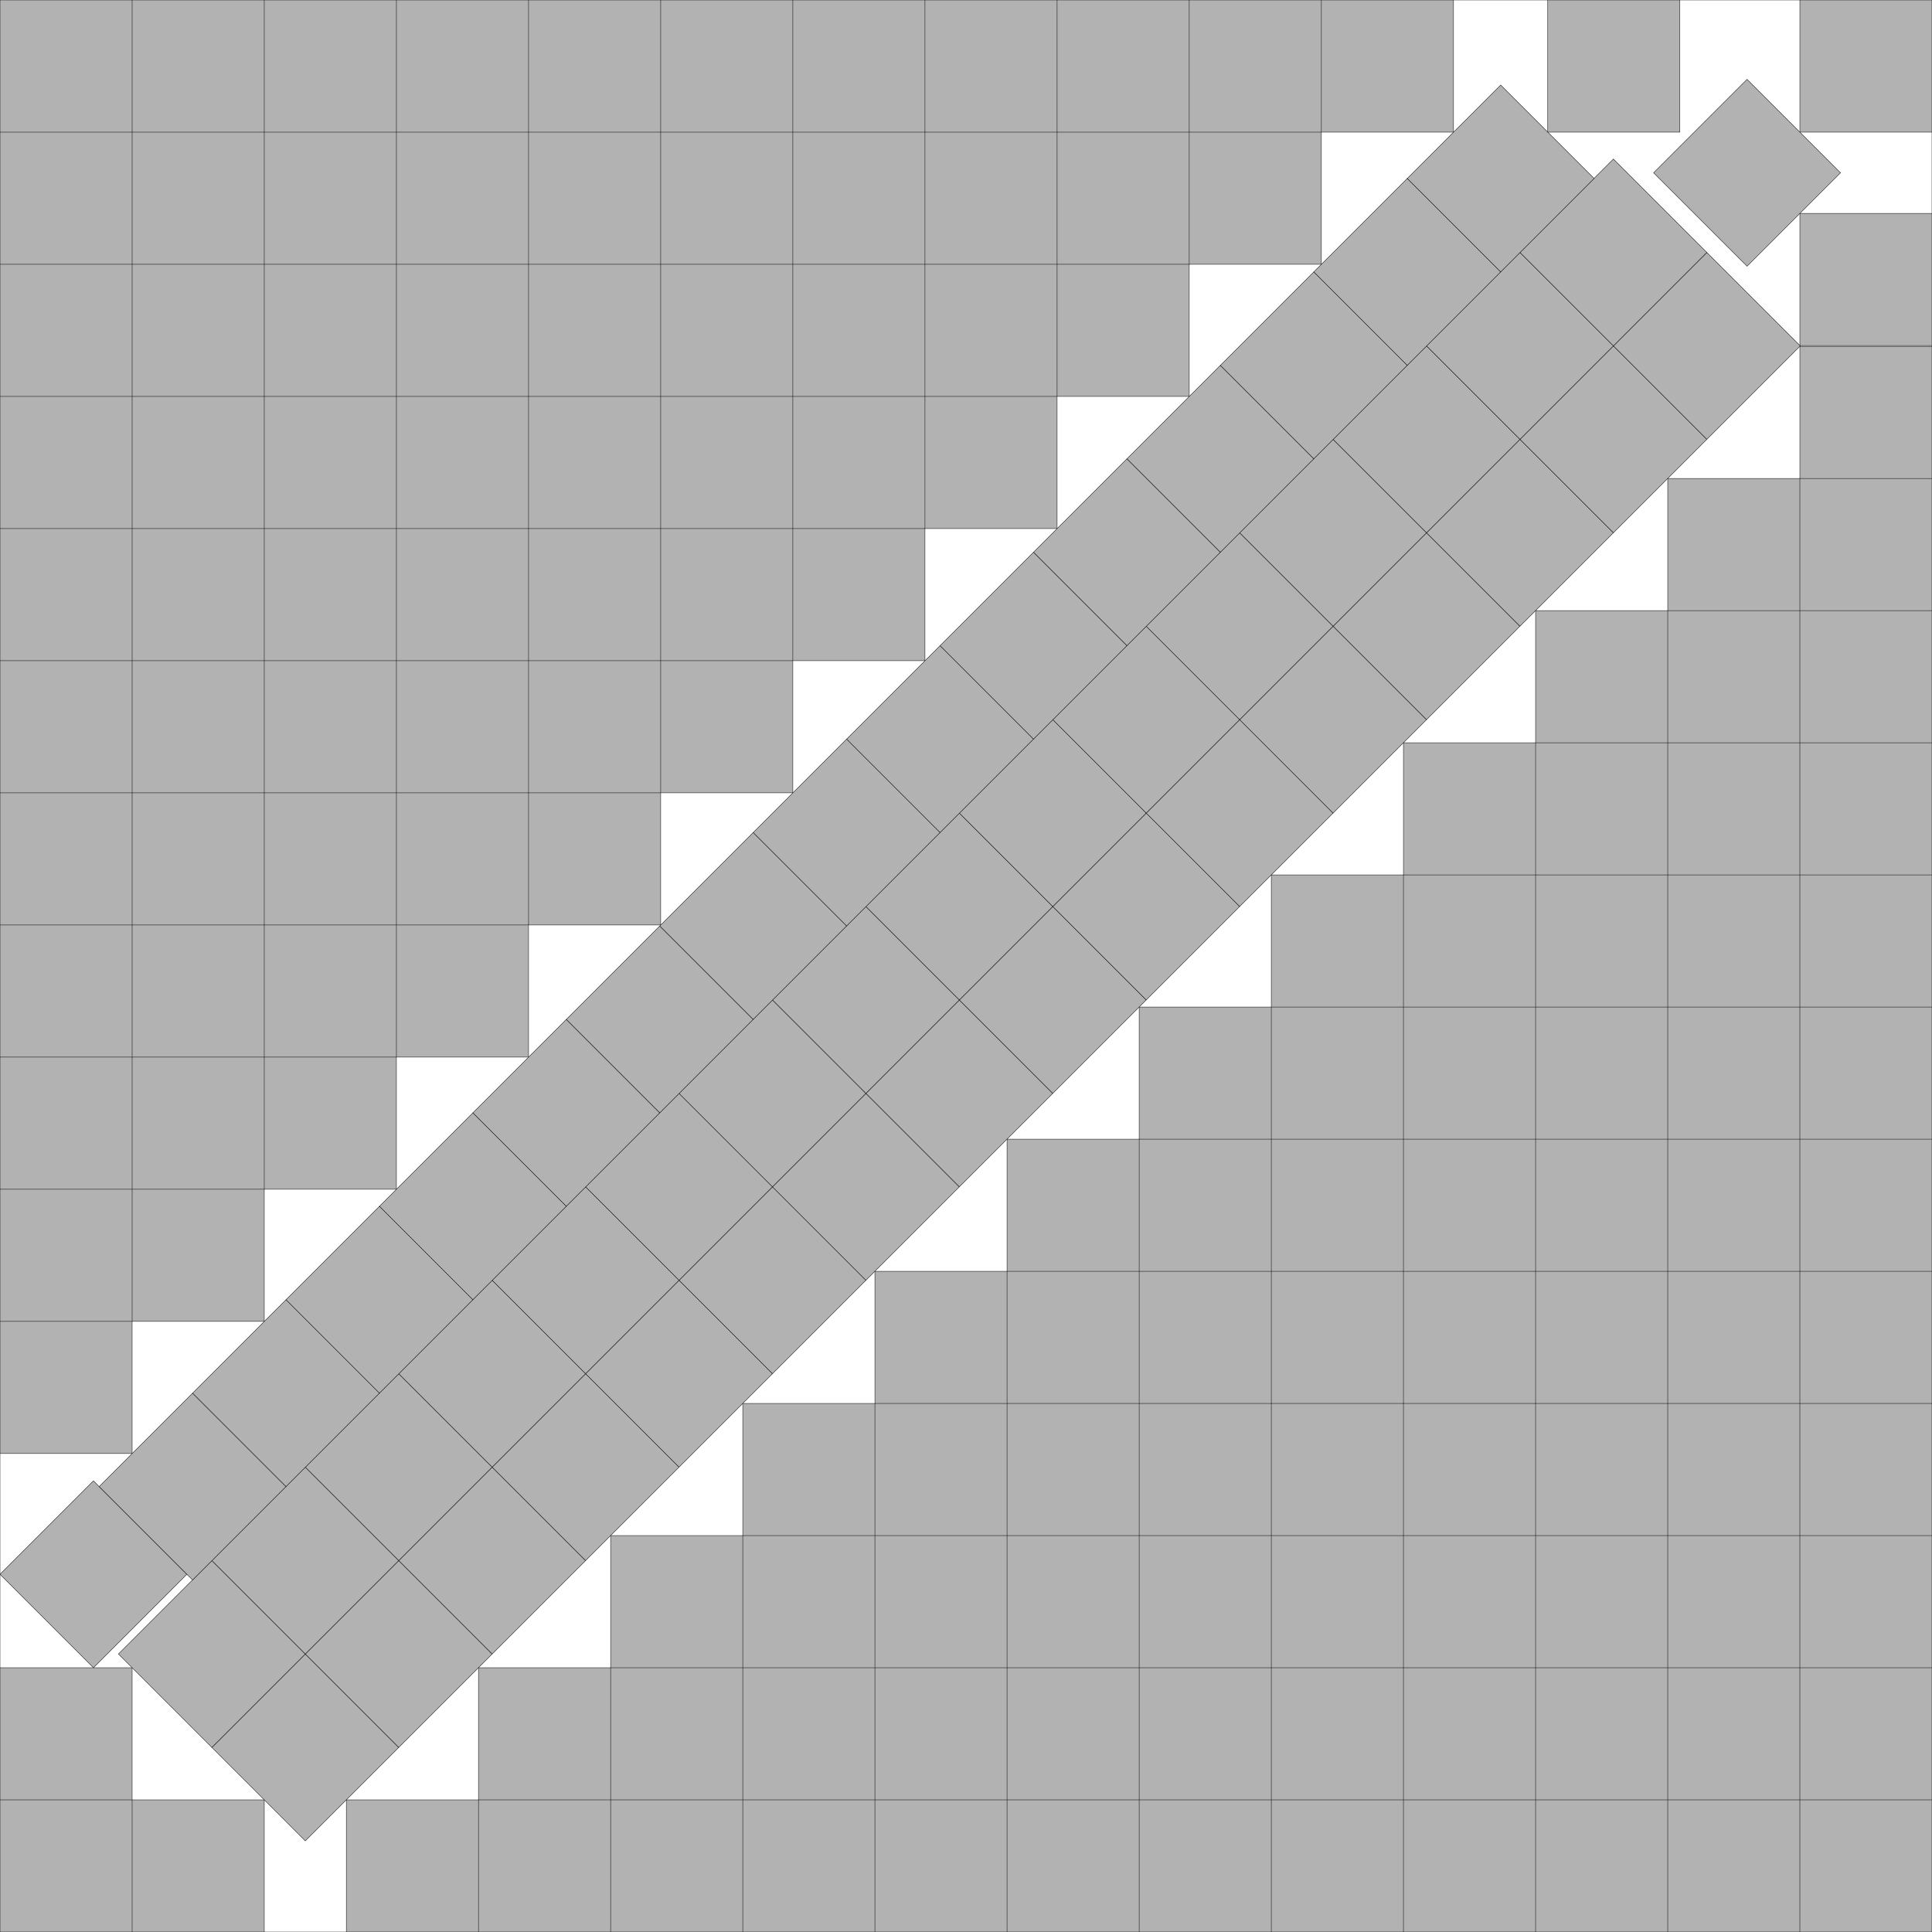 <?xml version="1.0" encoding="UTF-8"?>
<!--
    Found by David Ellsworth on December 19, 2024.
        Based on the s(83) found by Károly Hajba in September 2024, which improved upon the s(83) found by Evert Stenlund in early 1980 (which added an "L" to the s(66) he found in early 1980).

    Unset[{s, a, b, r1, v2, y3, v4, x5, y6, r7o, r7, f1, f2, f3}];
    r1 = 1 - (s - 14)*Sin[a];
    v2 = -RotationTransform[a][{1, -1}][[2]];
    y3 = s - 2 - Cos[a];
    v4 = RotationTransform[a][({2, s - 1} + RotationTransform[-a][{1 - v2, -r1 - 1 - v2}]) - {0, y3}][[2]] - 1;
    x5 = {0, y3} + RotationTransform[-a][{16, v4 - 10*v2}];
    x5 = FullSimplify[(x5 + RotationTransform[-a][{0, (1 - x5[[2]])/Cos[a]}])[[1]]];
    y6 = (s - 12) - (({2, s - 1} + RotationTransform[-a][{16, 1 - r1 - 11*v2}])[[1]] - (s - 1))*(Tan[a] + Cot[a]);
    r7o = ((s - 1) - (x5 + 1))*Cos[b];
    r7 = 1 - ((y6 - 1) - 1)*Sin[b];
    f1 = RotationTransform[a][({0, y3} + RotationTransform[-a][{1, v4}]) - {1, 11}][[2]];
        (*f2 = RotationTransform[-b][{s-1,y6-1}-{x5+1,1}][[1]]-1;*)
    f2 = r7o - r7; (* equivalent to the old "f2" expression above, but simpler *)
    f3 = RotationTransform[a][({2, s - 1} + RotationTransform[-a][{16 - v2, -r1 - 11*v2}]) - ({s - 1, 1} + RotationTransform[b][{-r7, 1}])][[1]];
        (*f1 = Det[Grad[{s,f2,f3},{s,a,b}]];*)
    (*solution = FindRoot[{f1 == 0, f2 == 0, f3 == 0}, {{s, 16.66}, {a, .7}, {b, .6}}, WorkingPrecision -> 100];*)
    (*solution = Solve[{f1 == 0, f2 == 0, f3 == 0}, {s, a, b}][[3]];*)
    solution = {s -> 25/2 + Sqrt[2]*3/2, a -> Pi/4, b -> Pi/4};
    N[{s, a*180/Pi, b*180/Pi, r1, v2, y3, v4, x5, y6, r7} /. (*{a -> a[[1, 1]], b -> b[[1, 1]]} /.*) solution, 40]
    (*ToString[RootReduce[solution], InputForm]*)
(*
    (* Arranging it just like s(83), with everything touching, makes it worse: Exact polynomial root solution by David Ellsworth on December 19, 2024 *)
    s = Root[822589426368120183352111630323999906575 - 1432149794604830578905198523473555163940*# + 1193727492433419491258280657206190371410*#^2 - 633917866328741816076447022991857887656*#^3 + 240772384518591075768997509663663542073*#^4 - 69606123751121899079260085585439172848*#^5 + 15913772974644962031625864003663249540*#^6 - 2951123689468861053646270231649803092*#^7 + 451724889350032390040451697474773703*#^8 - 57774473938168083707628115128668200*#^9 + 6226370018196974323839995760077020*#^10 - 568544787237956073818587875162460*#^11 + 44123363066791893183118628892015*#^12 - 2913086186913929579646702692068*#^13 + 163427132939860967266082479312*#^14 - 7765139429860169575100156124*#^15 + 310702961274936600418878981*#^16 - 10379115375345880572557708*#^17 + 285889803027127757978662*#^18 - 6379430158332037826396*#^19 + 112411033079334060526*#^20 - 1505085580703353748*#^21 + 14385095351838496*#^22 - 87401628326320*#^23 + 253610690887*#^24, 4]
    a = ArcTan[Root[41063625 - 449914500*# + 2156735070*#^2 - 6026364080*#^3 + 11059836607*#^4 - 13809858696*#^5 + 9664932824*#^6 + 4700140588*#^7 - 27411958503*#^8 + 51073194948*#^9 - 67565424088*#^10 + 71299066432*#^11 - 61884449909*#^12 + 44215802892*#^13 - 23928393006*#^14 + 5951736524*#^15 + 6777676409*#^16 - 13445782776*#^17 + 14567221752*#^18 - 12050451648*#^19 + 7957791872*#^20 - 4178166784*#^21 + 1704857088*#^22 - 468852736*#^23 + 59969536*#^24, 4]]
    b = ArcTan[Root[-48515625 - 17552500*# - 326210000*#^2 + 1441054840*#^3 - 742329272*#^4 - 611744360*#^5 + 5512535968*#^6 - 16969136668*#^7 + 27097776064*#^8 - 40773166432*#^9 + 49504860360*#^10 - 50713226080*#^11 + 49996622538*#^12 - 40109275340*#^13 + 31901795536*#^14 - 20996850936*#^15 + 12488451816*#^16 - 6674460840*#^17 + 2064757872*#^18 - 924360772*#^19 - 133873120*#^20 + 23276896*#^21 + 2394104*#^22 - 402960*#^23 + 18975*#^24, 4]]
*)
-->
<!DOCTYPE svg PUBLIC "-//W3C//DTD SVG 1.1//EN" "http://www.w3.org/Graphics/SVG/1.1/DTD/svg11.dtd">
<svg xmlns="http://www.w3.org/2000/svg" xmlns:xlink="http://www.w3.org/1999/xlink" width="100%" height="100%" viewBox="0 0 14.621 14.621" style="fill:#B2B2B2; stroke:black; stroke-width:0.003" id="svg">
    <rect x="0" y="0" width="14.621" height="14.621" fill="#808080" stroke="none"/>
    <script xlink:href="svgDisp.js"/>
    <defs>
        <rect width="14.621" height="14.621" id="outer"/>
        <rect width="1"   height="1"   id="one"  />
        <path d="M0,0 V1 H1 V0"        id="edge" />
    </defs>
    <use xlink:href="#outer" style="fill:white; stroke:none"/>
    <g>
        <path style="stroke:none" d="M11,0 V 1 H10 V2 H9 V3 H8 V4 H7 V5 H6 V6 H5 V7 H4 V8 H3 V9 H2 V10 H1 V11 H0 V0"/>
        <path style=  "fill:none" d="M11,0 V 1 H0
                                     M10,0 V 2 H0
                                     M 9,0 V 3 H0
                                     M 8,0 V 4 H0
                                     M 7,0 V 5 H0
                                     M 6,0 V 6 H0
                                     M 5,0 V 7 H0
                                     M 4,0 V 8 H0
                                     M 3,0 V 9 H0
                                     M 2,0 V10 H0
                                     M 1,0 V11 H0"/>
    </g>
    <g transform="translate(0 14.621) scale(1 -1)">
        <path style="stroke:none" d="M2,0 V1 H1 V2 H0 V0"/>
        <path style=  "fill:none" d="M2,0 V1 H1 V2 H0
                                     M1,0 V1 H0"/>
    </g>
    <g transform="translate(14.621 14.621) scale(-1 -1)">
        <path style="stroke:none" d="M12,0 V 1 H11 V2 H10 V3 H9 V4 H8 V5 H7 V6 H6 V7 H5 V8 H4 V9 H3 V10 H2 V11 H1 V12 H0 V0"/>
        <path style=  "fill:none" d="M12,0 V 1 H0
                                     M11,0 V 2 H0
                                     M10,0 V 3 H0
                                     M 9,0 V 4 H0
                                     M 8,0 V 5 H0
                                     M 7,0 V 6 H0
                                     M 6,0 V 7 H0
                                     M 5,0 V 8 H0
                                     M 4,0 V 9 H0
                                     M 3,0 V10 H0
                                     M 2,0 V11 H0
                                     M 1,0 V12 H0"/>
    </g>
    <g transform="translate(14.621) scale(-1 1)">
        <path style="stroke:none" d="M1,0 V1 H0 V0"/>
        <path style=  "fill:none" d="M1,0 V1 H0"/>
    </g>
    <g transform="translate(2 14.621) translate(0 -1) rotate(-45) translate(0 -.561)">
        <defs>
            <g id="strip">
                <use xlink:href="#one" transform=""/>
                <use xlink:href="#one" transform="translate(1 -0)"/>
                <use xlink:href="#one" transform="translate(1 -0)translate(1)"/>
                <use xlink:href="#one" transform="translate(1 -0)translate(1)translate(1 -0)"/>
                <use xlink:href="#one" transform="translate(1 -0)translate(1)translate(1 -0)translate(1 -0)"/>
                <use xlink:href="#one" transform="translate(1 -0)translate(1)translate(1 -0)translate(1 -0)translate(1)"/>
                <use xlink:href="#one" transform="translate(1 -0)translate(1)translate(1 -0)translate(1 -0)translate(1)translate(1 -0)"/>
                <use xlink:href="#one" transform="translate(1 -0)translate(1)translate(1 -0)translate(1 -0)translate(1)translate(1 -0)translate(1 -0)"/>
                <use xlink:href="#one" transform="translate(1 -0)translate(1)translate(1 -0)translate(1 -0)translate(1)translate(1 -0)translate(1 -0)translate(1 -0)"/>
                <use xlink:href="#one" transform="translate(1 -0)translate(1)translate(1 -0)translate(1 -0)translate(1)translate(1 -0)translate(1 -0)translate(1 -0)translate(1)"/>
                <use xlink:href="#one" transform="translate(1 -0)translate(1)translate(1 -0)translate(1 -0)translate(1)translate(1 -0)translate(1 -0)translate(1 -0)translate(1)translate(1 -0)"/>
                <use xlink:href="#one" transform="translate(1 -0)translate(1)translate(1 -0)translate(1 -0)translate(1)translate(1 -0)translate(1 -0)translate(1 -0)translate(1)translate(1 -0)translate(1 -0)"/>
                <use xlink:href="#one" transform="translate(1 -0)translate(1)translate(1 -0)translate(1 -0)translate(1)translate(1 -0)translate(1 -0)translate(1 -0)translate(1)translate(1 -0)translate(1 -0)translate(1 -0)"/>
                <use xlink:href="#one" transform="translate(1 -0)translate(1)translate(1 -0)translate(1 -0)translate(1)translate(1 -0)translate(1 -0)translate(1 -0)translate(1)translate(1 -0)translate(1 -0)translate(1 -0)translate(1)"/>
                <use xlink:href="#one" transform="translate(1 -0)translate(1)translate(1 -0)translate(1 -0)translate(1)translate(1 -0)translate(1 -0)translate(1 -0)translate(1)translate(1 -0)translate(1 -0)translate(1 -0)translate(1)translate(1 -0)"/>
            </g>
        </defs>
        <use xlink:href="#one"/>
        <use xlink:href="#strip" transform="translate(1 -0)"/>
        <g transform="translate(-0 -1)">
            <use xlink:href="#one"/>
            <use xlink:href="#strip" transform="translate(1 -0)"/>
        </g>
    </g>
    <g transform="translate(0 11.914) rotate(-45)">
        <use xlink:href="#one"/>
        <use xlink:href="#strip" transform="translate(1 .061)"/>
    </g>
    <use xlink:href="#edge" transform="translate(11.713)"/>
    <use xlink:href="#edge" transform="translate(14.621 2.615) rotate(90) scale(-1 1)"/>
    <use xlink:href="#one"  transform="translate(14.621 1) translate(-1) rotate(45) translate(-.565)"/>
    <use xlink:href="#outer" style="fill:none"/>
</svg>